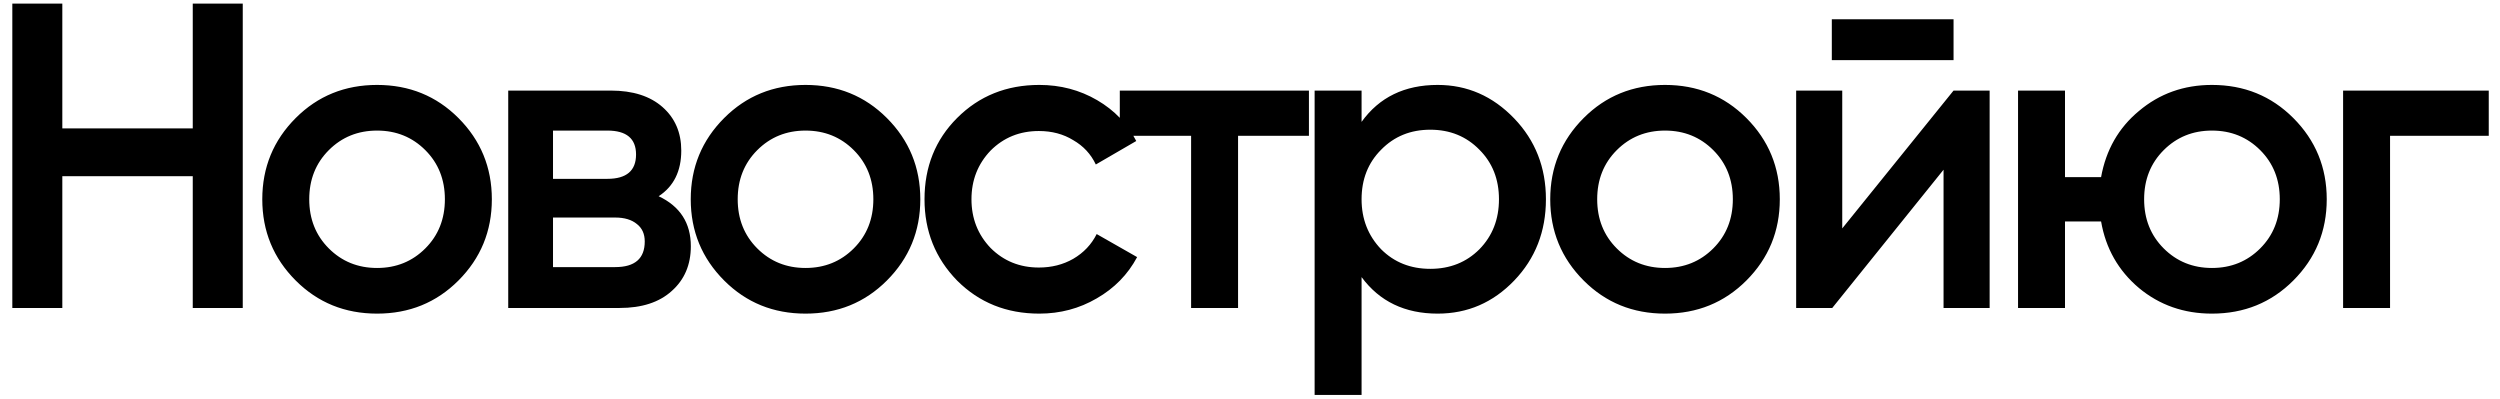 <?xml version="1.0" encoding="UTF-8"?> <svg xmlns="http://www.w3.org/2000/svg" width="138" height="22" viewBox="0 0 138 22" fill="none"><path d="M10.64 7.088V0.2H13.4V17H10.64V9.728H3.44V17H0.68V0.2H3.44V7.088H10.64ZM25.302 15.488C24.086 16.704 22.59 17.312 20.814 17.312C19.038 17.312 17.542 16.704 16.326 15.488C15.094 14.256 14.478 12.76 14.478 11C14.478 9.24 15.094 7.744 16.326 6.512C17.542 5.296 19.038 4.688 20.814 4.688C22.59 4.688 24.086 5.296 25.302 6.512C26.534 7.744 27.15 9.24 27.15 11C27.15 12.76 26.534 14.256 25.302 15.488ZM17.07 11C17.07 12.088 17.43 12.992 18.15 13.712C18.87 14.432 19.758 14.792 20.814 14.792C21.87 14.792 22.758 14.432 23.478 13.712C24.198 12.992 24.558 12.088 24.558 11C24.558 9.912 24.198 9.008 23.478 8.288C22.758 7.568 21.87 7.208 20.814 7.208C19.758 7.208 18.87 7.568 18.15 8.288C17.43 9.008 17.07 9.912 17.07 11ZM36.358 10.832C37.542 11.392 38.134 12.312 38.134 13.592C38.134 14.616 37.782 15.44 37.078 16.064C36.39 16.688 35.43 17 34.198 17H28.054V5H33.718C34.934 5 35.886 5.304 36.574 5.912C37.262 6.52 37.606 7.32 37.606 8.312C37.606 9.448 37.19 10.288 36.358 10.832ZM33.526 7.208H30.526V9.872H33.526C34.582 9.872 35.11 9.424 35.11 8.528C35.11 7.648 34.582 7.208 33.526 7.208ZM30.526 14.744H33.958C35.046 14.744 35.59 14.272 35.59 13.328C35.59 12.912 35.446 12.592 35.158 12.368C34.87 12.128 34.47 12.008 33.958 12.008H30.526V14.744ZM48.953 15.488C47.737 16.704 46.241 17.312 44.465 17.312C42.689 17.312 41.193 16.704 39.977 15.488C38.745 14.256 38.129 12.76 38.129 11C38.129 9.24 38.745 7.744 39.977 6.512C41.193 5.296 42.689 4.688 44.465 4.688C46.241 4.688 47.737 5.296 48.953 6.512C50.185 7.744 50.801 9.24 50.801 11C50.801 12.76 50.185 14.256 48.953 15.488ZM40.721 11C40.721 12.088 41.081 12.992 41.801 13.712C42.521 14.432 43.409 14.792 44.465 14.792C45.521 14.792 46.409 14.432 47.129 13.712C47.849 12.992 48.209 12.088 48.209 11C48.209 9.912 47.849 9.008 47.129 8.288C46.409 7.568 45.521 7.208 44.465 7.208C43.409 7.208 42.521 7.568 41.801 8.288C41.081 9.008 40.721 9.912 40.721 11ZM57.369 17.312C55.561 17.312 54.049 16.704 52.833 15.488C51.633 14.256 51.033 12.76 51.033 11C51.033 9.208 51.633 7.712 52.833 6.512C54.049 5.296 55.561 4.688 57.369 4.688C58.537 4.688 59.601 4.968 60.561 5.528C61.521 6.088 62.241 6.84 62.721 7.784L60.489 9.08C60.217 8.504 59.801 8.056 59.241 7.736C58.697 7.4 58.065 7.232 57.345 7.232C56.289 7.232 55.401 7.592 54.681 8.312C53.977 9.048 53.625 9.944 53.625 11C53.625 12.056 53.977 12.952 54.681 13.688C55.401 14.408 56.289 14.768 57.345 14.768C58.049 14.768 58.681 14.608 59.241 14.288C59.817 13.952 60.249 13.496 60.537 12.92L62.769 14.192C62.257 15.152 61.513 15.912 60.537 16.472C59.577 17.032 58.521 17.312 57.369 17.312ZM61.813 5H72.253V7.496H68.341V17H65.749V7.496H61.813V5ZM79.359 4.688C80.991 4.688 82.399 5.304 83.583 6.536C84.751 7.752 85.335 9.24 85.335 11C85.335 12.776 84.751 14.272 83.583 15.488C82.415 16.704 81.007 17.312 79.359 17.312C77.551 17.312 76.151 16.64 75.159 15.296V21.8H72.567V5H75.159V6.728C76.135 5.368 77.535 4.688 79.359 4.688ZM76.239 13.76C76.959 14.48 77.863 14.84 78.951 14.84C80.039 14.84 80.943 14.48 81.663 13.76C82.383 13.024 82.743 12.104 82.743 11C82.743 9.896 82.383 8.984 81.663 8.264C80.943 7.528 80.039 7.16 78.951 7.16C77.863 7.16 76.959 7.528 76.239 8.264C75.519 8.984 75.159 9.896 75.159 11C75.159 12.088 75.519 13.008 76.239 13.76ZM96.397 15.488C95.18 16.704 93.684 17.312 91.909 17.312C90.132 17.312 88.636 16.704 87.421 15.488C86.189 14.256 85.573 12.76 85.573 11C85.573 9.24 86.189 7.744 87.421 6.512C88.636 5.296 90.132 4.688 91.909 4.688C93.684 4.688 95.18 5.296 96.397 6.512C97.629 7.744 98.245 9.24 98.245 11C98.245 12.76 97.629 14.256 96.397 15.488ZM88.165 11C88.165 12.088 88.525 12.992 89.245 13.712C89.965 14.432 90.853 14.792 91.909 14.792C92.965 14.792 93.853 14.432 94.573 13.712C95.293 12.992 95.653 12.088 95.653 11C95.653 9.912 95.293 9.008 94.573 8.288C93.853 7.568 92.965 7.208 91.909 7.208C90.853 7.208 89.965 7.568 89.245 8.288C88.525 9.008 88.165 9.912 88.165 11ZM107.836 3.32H101.116V1.064H107.836V3.32ZM101.692 12.608L107.836 5H109.828V17H107.284V9.368L101.14 17H99.148V5H101.692V12.608ZM122.1 4.688C123.876 4.688 125.372 5.296 126.588 6.512C127.82 7.744 128.436 9.24 128.436 11C128.436 12.76 127.82 14.256 126.588 15.488C125.372 16.704 123.876 17.312 122.1 17.312C120.548 17.312 119.204 16.84 118.068 15.896C116.932 14.936 116.236 13.712 115.98 12.224H113.988V17H111.396V5H113.988V9.776H115.98C116.252 8.272 116.948 7.056 118.068 6.128C119.204 5.168 120.548 4.688 122.1 4.688ZM118.356 11C118.356 12.088 118.716 12.992 119.436 13.712C120.156 14.432 121.044 14.792 122.1 14.792C123.156 14.792 124.044 14.432 124.764 13.712C125.484 12.992 125.844 12.088 125.844 11C125.844 9.912 125.484 9.008 124.764 8.288C124.044 7.568 123.156 7.208 122.1 7.208C121.044 7.208 120.156 7.568 119.436 8.288C118.716 9.008 118.356 9.912 118.356 11ZM129.339 5H137.379V7.496H131.931V17H129.339V5Z" fill="black"></path></svg> 